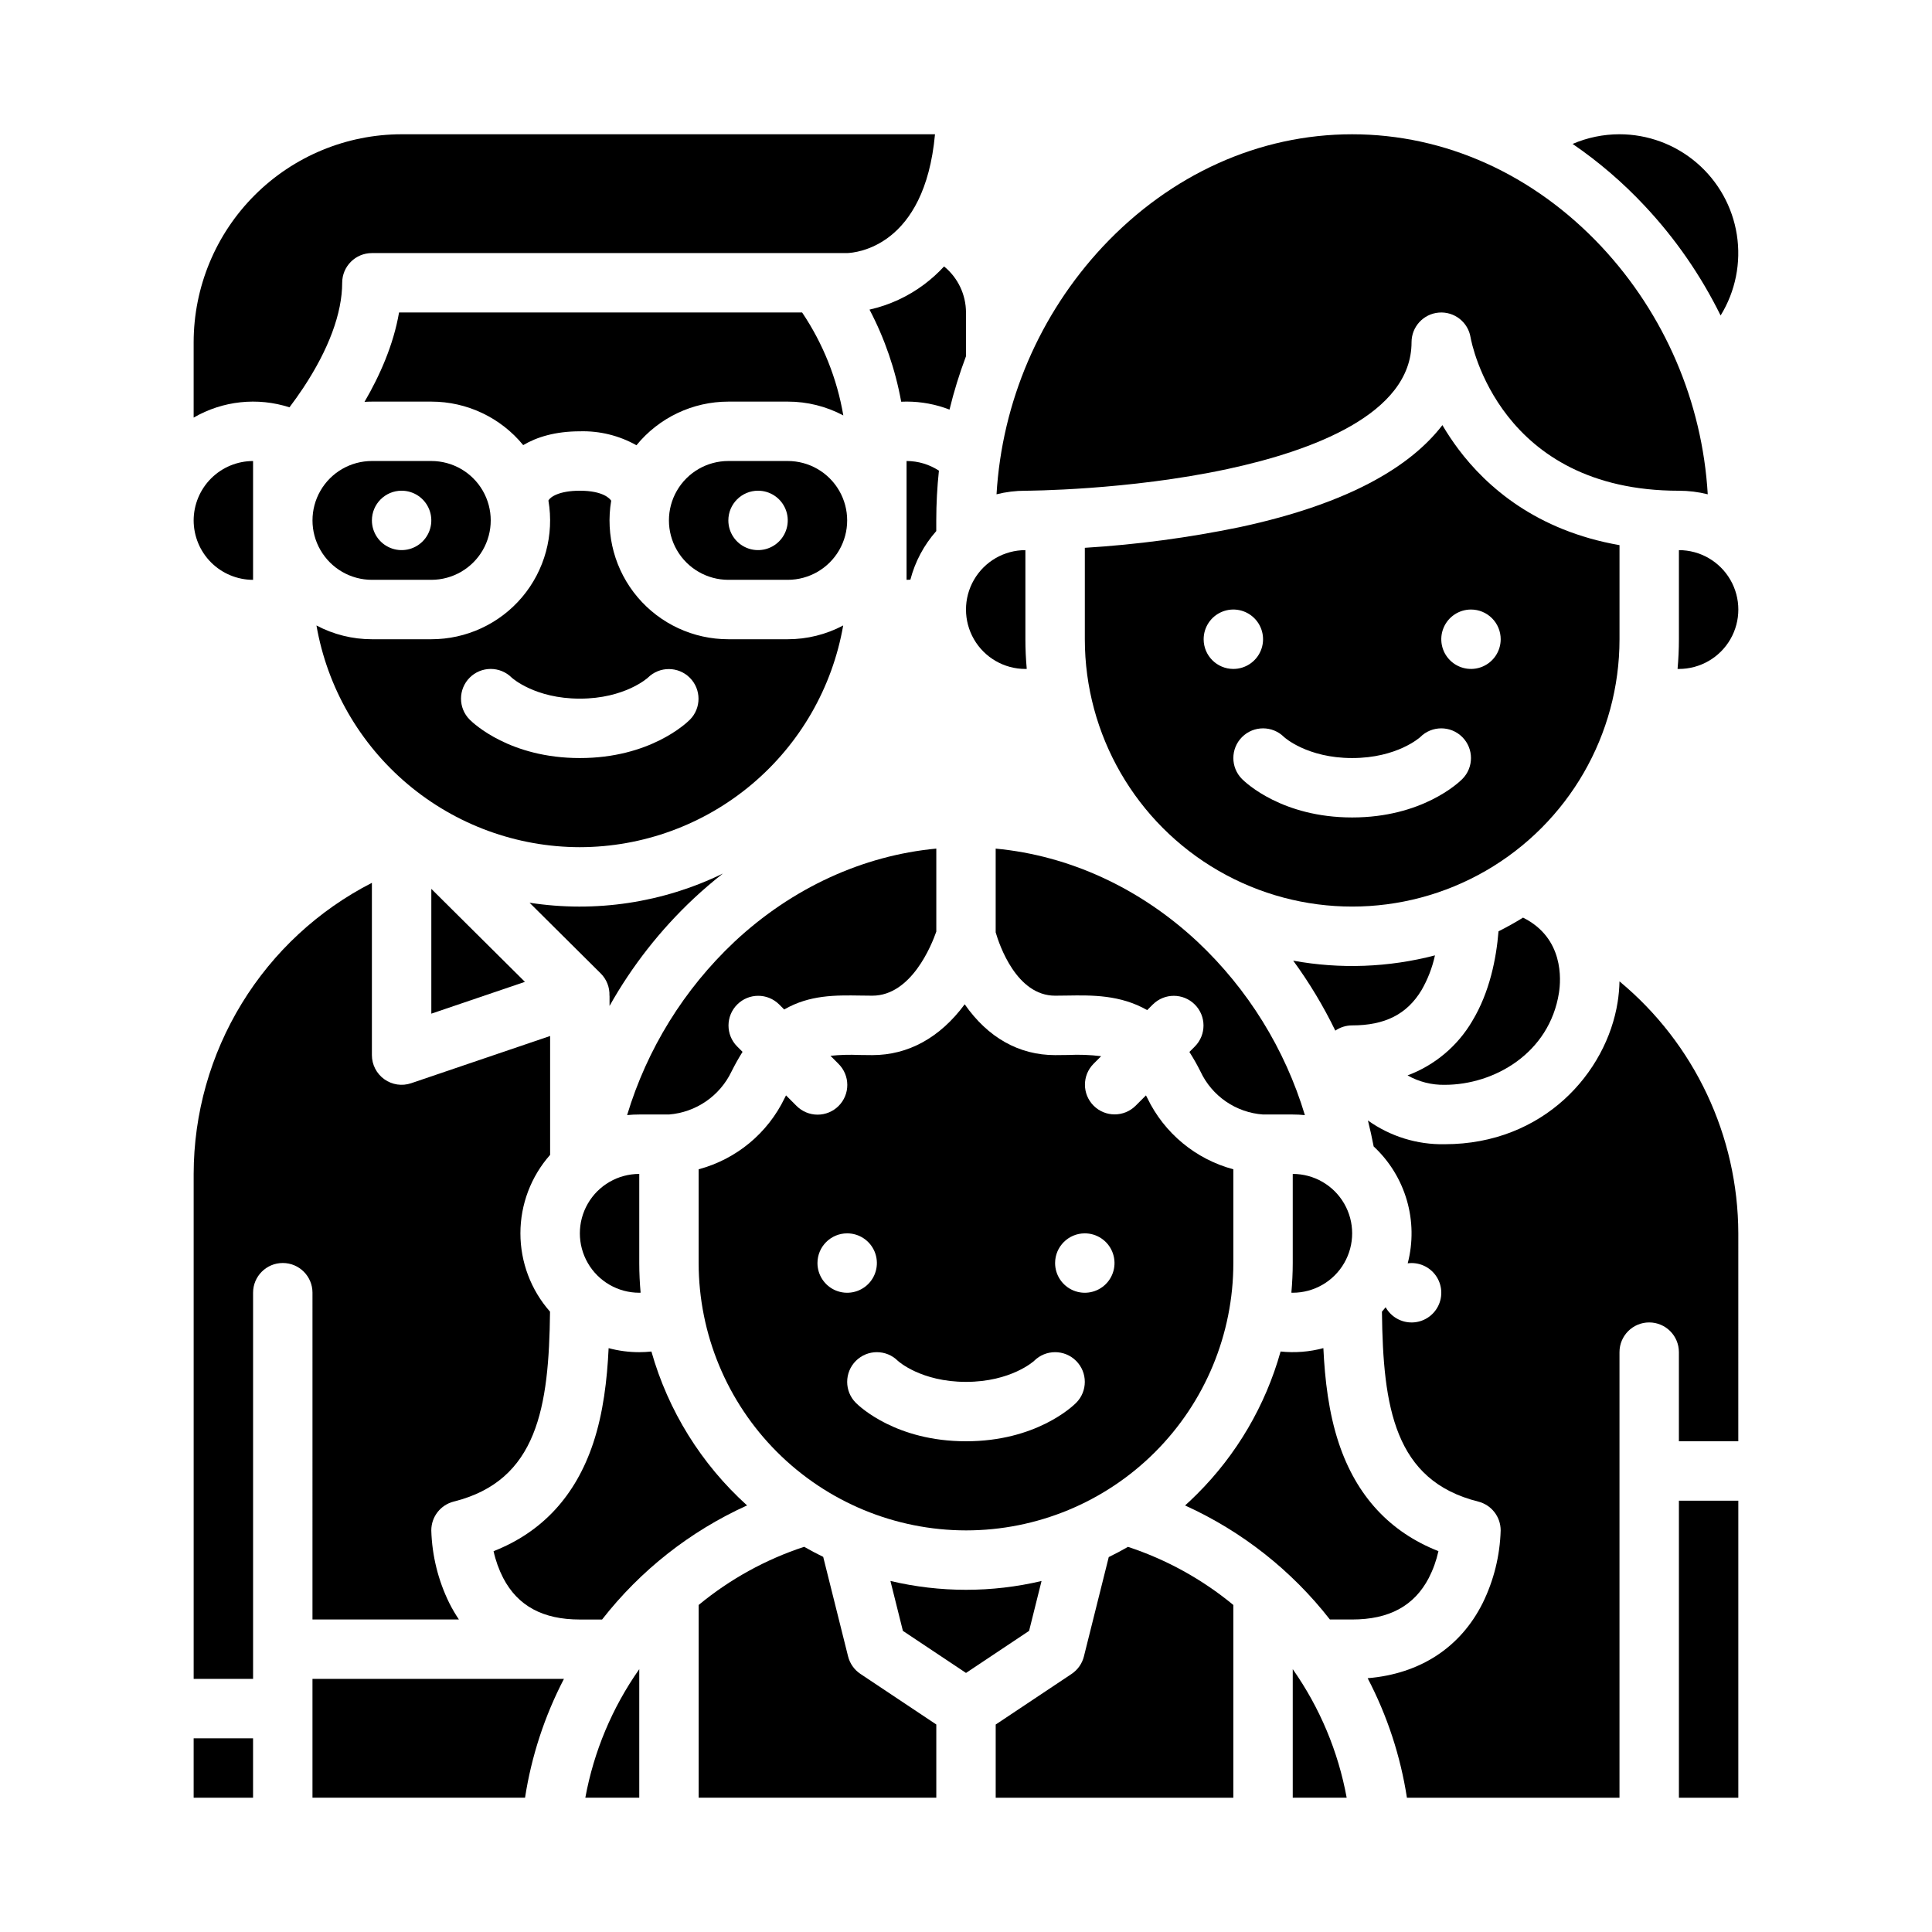 <?xml version="1.0" encoding="UTF-8"?>
<!-- Uploaded to: SVG Repo, www.svgrepo.com, Generator: SVG Repo Mixer Tools -->
<svg fill="#000000" width="800px" height="800px" version="1.1" viewBox="144 144 512 512" xmlns="http://www.w3.org/2000/svg">
 <g>
  <path d="m437.83 556.64-6.582 26.328c-0.473 1.898-1.641 3.555-3.269 4.641l-20.109 13.406v19.402h62.977v-51.082c-8.27-6.824-17.734-12.047-27.918-15.402-1.672 0.957-3.367 1.863-5.098 2.707z"/>
  <path d="m486.59 620.41h14.293c-2.246-12.254-7.125-23.875-14.293-34.066z"/>
  <path d="m588.93 541.7h15.742v78.719h-15.742z"/>
  <path d="m522.64 562.19c1.156-2.254 2.016-4.648 2.559-7.121-12.879-5.059-21.746-14.648-26.395-28.598-2.688-8.062-3.707-16.844-4.098-25.203-3.691 0.992-7.535 1.293-11.336 0.895-4 14.293-11.629 27.309-22.141 37.785-1.035 1.035-2.094 2.039-3.172 3.016h0.004c15.043 6.824 28.211 17.195 38.375 30.219h5.898c9.797 0 16.438-3.598 20.305-10.992z"/>
  <path d="m226.81 573.18h38.805c-0.941-1.395-1.793-2.848-2.547-4.352-2.953-6.004-4.578-12.574-4.769-19.266 0-3.613 2.461-6.762 5.965-7.637 22.199-5.551 25.215-25.008 25.5-50.32-5.062-5.738-7.852-13.129-7.848-20.781 0.004-7.652 2.805-15.043 7.871-20.773v-31.504l-36.828 12.516c-2.402 0.816-5.051 0.426-7.113-1.055-2.066-1.477-3.289-3.859-3.289-6.398v-45.652c-14.207 7.273-26.129 18.32-34.461 31.93-8.336 13.609-12.754 29.254-12.773 45.211v133.82h15.746v-102.34c0-4.348 3.523-7.871 7.871-7.871s7.871 3.523 7.871 7.871z"/>
  <path d="m341.98 542.95c-12.117-10.938-20.902-25.074-25.348-40.781-1.07 0.113-2.148 0.168-3.227 0.172-2.738 0-5.469-0.359-8.113-1.066-0.395 8.363-1.41 17.141-4.098 25.203-4.652 13.949-13.512 23.543-26.395 28.598 0.543 2.473 1.402 4.867 2.559 7.121 3.863 7.394 10.508 10.992 20.305 10.992h5.894c10.172-13.039 23.355-23.414 38.422-30.238z"/>
  <path d="m226.81 620.41h56.332c1.695-10.988 5.18-21.625 10.309-31.488h-66.641z"/>
  <path d="m526.86 447.23c-7.281 0.148-14.418-2.059-20.344-6.289 0.566 2.277 1.082 4.57 1.52 6.883v-0.004c4.16 3.867 7.195 8.789 8.785 14.242 1.59 5.453 1.672 11.234 0.238 16.73 2.887-0.379 5.75 0.867 7.438 3.242 1.691 2.375 1.93 5.488 0.621 8.094-1.309 2.606-3.945 4.273-6.859 4.336-2.914 0.066-5.625-1.484-7.047-4.027-0.316 0.398-0.645 0.789-0.984 1.172 0.285 25.312 3.301 44.773 25.5 50.32 3.504 0.875 5.965 4.023 5.965 7.637-0.188 6.691-1.816 13.262-4.769 19.266-5.902 11.809-16.645 18.766-30.484 19.91v-0.004c5.188 9.918 8.703 20.617 10.41 31.676h56.332v-118.08c0-4.348 3.523-7.875 7.871-7.875 4.348 0 7.871 3.527 7.871 7.875v23.617h15.742l0.004-55.105c-0.07-25.828-11.605-50.289-31.488-66.773-0.039 1.848-0.203 3.688-0.492 5.512-2.965 18.703-19.66 37.645-45.828 37.645z"/>
  <path d="m313.41 620.41v-34.066c-7.168 10.191-12.043 21.812-14.293 34.066z"/>
  <path d="m368.75 582.96-6.594-26.371c-1.715-0.836-3.398-1.727-5.051-2.672h0.004c-10.199 3.352-19.68 8.578-27.957 15.414v51.078h62.977v-19.402l-20.109-13.406c-1.629-1.086-2.797-2.742-3.269-4.641z"/>
  <path d="m420.02 562.98c-13.168 3.117-26.883 3.113-40.047-0.008l3.305 13.227 16.723 11.145 16.719-11.145z"/>
  <path d="m530.48 263.02c-1.527-2.035-2.941-4.16-4.231-6.356-8.121 10.574-24.07 20.684-53.754 27.043-13.52 2.793-27.223 4.621-41.004 5.469v24.227c0 25.312 13.5 48.699 35.422 61.355s48.93 12.656 70.848 0c21.922-12.656 35.426-36.043 35.426-61.355v-24.934c-22.008-3.84-35.195-15.43-42.707-25.449zm-67.5 50.383c0-3.184 1.918-6.055 4.859-7.273 2.941-1.219 6.324-0.543 8.578 1.707 2.25 2.25 2.926 5.637 1.707 8.578-1.219 2.941-4.09 4.859-7.273 4.859-4.348 0-7.871-3.523-7.871-7.871zm68.543 37.055c-1.043 1.039-10.715 10.176-29.184 10.176-18.473 0-28.141-9.137-29.184-10.176-3.074-3.074-3.074-8.059 0-11.133 3.074-3.074 8.059-3.074 11.133 0 0.055 0.055 6.102 5.566 18.051 5.566 11.949 0 17.992-5.512 18.051-5.566h-0.004c3.074-3.074 8.059-3.074 11.133 0s3.074 8.059 0 11.133zm10.176-37.055c0 3.184-1.918 6.055-4.859 7.273-2.941 1.219-6.328 0.543-8.578-1.707-2.254-2.25-2.926-5.637-1.707-8.578 1.219-2.941 4.09-4.859 7.273-4.859 2.086 0 4.09 0.828 5.566 2.305 1.477 1.477 2.305 3.481 2.305 5.566z"/>
  <path d="m596.57 274.99c-1.449-24.484-11.406-47.691-28.152-65.617-18.008-19.211-41.477-29.789-66.086-29.789-24.609 0-48.078 10.578-66.09 29.789-16.742 17.926-26.699 41.133-28.152 65.617 2.504-0.625 5.07-0.941 7.648-0.941 0.27 0 27.23-0.082 53.66-5.773 22.207-4.785 48.676-14.496 48.676-33.586 0-4.098 3.141-7.512 7.223-7.852 4.086-0.34 7.746 2.512 8.414 6.555 0.289 1.629 7.715 40.656 55.211 40.656 2.578 0 5.148 0.316 7.648 0.941z"/>
  <path d="m588.93 289.79v23.617c0 2.648-0.125 5.266-0.359 7.856 0.121 0 0.238 0.02 0.359 0.02v-0.004c5.625 0 10.824-3 13.637-7.871s2.812-10.871 0-15.742c-2.812-4.875-8.012-7.875-13.637-7.875z"/>
  <path d="m573.18 179.58c-4.269 0-8.496 0.871-12.422 2.559 6.965 4.769 13.387 10.293 19.148 16.461 8.086 8.625 14.848 18.402 20.074 29.008 3.938-6.394 5.461-13.98 4.301-21.398-1.16-7.414-4.934-14.172-10.637-19.055-5.699-4.883-12.957-7.57-20.465-7.574z"/>
  <path d="m327.87 382.09c2.492-2.328 5.062-4.527 7.711-6.594-15.891 7.746-33.773 10.445-51.246 7.734l18.871 18.75v-0.004c1.559 1.559 2.394 3.695 2.305 5.894h0.023v2.715c5.945-10.582 13.477-20.195 22.336-28.496z"/>
  <path d="m486.59 455.1v23.617c0 2.641-0.133 5.258-0.363 7.856 0.121 0 0.242 0.016 0.363 0.016 5.625 0 10.824-3 13.637-7.871s2.812-10.871 0-15.742c-2.812-4.875-8.012-7.875-13.637-7.875z"/>
  <path d="m461.37 393.59c-15.258-14.27-34.012-22.867-53.504-24.699v22.199c0.965 3.316 5.512 16.777 15.742 16.777 1.082 0 2.156-0.02 3.219-0.035 6.555-0.105 14.043-0.215 21.188 3.856l1.516-1.516 0.004 0.004c3.082-3.043 8.039-3.027 11.102 0.035 3.059 3.059 3.074 8.016 0.031 11.098l-1.469 1.469c1.074 1.676 2.059 3.406 2.941 5.188 1.5 3.203 3.828 5.945 6.742 7.949 2.914 2 6.309 3.191 9.836 3.441h7.871c1.074 0 2.148 0.055 3.219 0.164-5.289-17.539-15.094-33.379-28.438-45.93z"/>
  <path d="m313.41 486.59c0.121 0 0.238-0.012 0.359-0.016-0.234-2.59-0.359-5.207-0.359-7.856v-23.617c-5.625 0-10.824 3-13.633 7.875-2.812 4.871-2.812 10.871 0 15.742 2.809 4.871 8.008 7.871 13.633 7.871z"/>
  <path d="m337.86 427.96c0.887-1.781 1.863-3.519 2.922-5.207l-1.453-1.453 0.004 0.004c-3.043-3.082-3.027-8.039 0.035-11.098 3.059-3.062 8.02-3.078 11.098-0.035l1.355 1.355c6.711-3.898 13.676-3.793 20.145-3.695 1.047 0.016 2.117 0.035 3.211 0.035 10.32 0 15.691-13.367 16.953-16.984v-21.996c-19.492 1.836-38.246 10.438-53.504 24.699h0.004c-13.34 12.551-23.148 28.391-28.438 45.93 1.07-0.109 2.144-0.164 3.219-0.16h7.871c7.164-0.57 13.48-4.91 16.578-11.395z"/>
  <path d="m195.32 604.67h15.742v15.742h-15.742z"/>
  <path d="m415.74 321.28c0.121 0 0.238-0.012 0.359-0.016-0.234-2.59-0.359-5.207-0.359-7.856v-23.617c-5.625 0-10.82 3-13.633 7.875-2.812 4.871-2.812 10.871 0 15.742s8.008 7.871 13.633 7.871z"/>
  <path d="m526.86 431.49c13.129 0 27.742-8.371 30.277-24.367 0.555-3.5 1.32-14.555-9.512-19.941-2.109 1.301-4.277 2.508-6.504 3.629-0.578 7.125-2.316 16.094-6.953 23.766h0.004c-3.891 6.633-9.949 11.727-17.156 14.418 3 1.699 6.398 2.559 9.844 2.496z"/>
  <path d="m400 549.57c18.789 0.004 36.809-7.461 50.098-20.75 13.285-13.285 20.75-31.309 20.75-50.098v-24.848c-9.98-2.672-18.297-9.559-22.785-18.863-0.125-0.246-0.246-0.484-0.371-0.719l-2.766 2.766v-0.004c-3.078 3.043-8.039 3.027-11.098-0.031-3.062-3.062-3.078-8.02-0.035-11.098l2.019-2.019v-0.004c-2.894-0.359-5.82-0.465-8.734-0.32-1.141 0.02-2.293 0.035-3.461 0.035-9.578 0-17.816-4.644-23.961-13.469-6.519 8.824-14.945 13.469-24.484 13.469-1.18 0-2.332-0.02-3.461-0.035-2.547-0.117-5.098-0.047-7.633 0.215l2.129 2.129h-0.004c1.492 1.473 2.336 3.477 2.34 5.574 0.008 2.098-0.824 4.109-2.305 5.59-1.48 1.484-3.496 2.312-5.59 2.305-2.098-0.004-4.102-0.848-5.578-2.34l-2.766-2.766c-0.121 0.238-0.246 0.473-0.371 0.723-4.484 9.305-12.805 16.191-22.785 18.863v24.848c0.023 18.785 7.492 36.793 20.777 50.074 13.281 13.281 31.289 20.754 50.074 20.773zm31.488-78.719c3.184 0 6.051 1.918 7.269 4.859 1.219 2.941 0.547 6.328-1.703 8.578-2.254 2.25-5.641 2.926-8.582 1.707s-4.859-4.09-4.859-7.273c0-4.348 3.527-7.871 7.875-7.871zm-31.488 39.359c11.945 0 17.992-5.512 18.051-5.566h-0.004c3.074-3.074 8.059-3.074 11.133 0 3.074 3.074 3.074 8.059 0 11.133-1.039 1.039-10.711 10.176-29.18 10.176-18.473 0-28.141-9.137-29.184-10.176-3.074-3.074-3.074-8.059 0-11.133 3.074-3.074 8.059-3.074 11.133 0 0.055 0.055 6.102 5.566 18.051 5.566zm-31.488-39.359c3.184 0 6.055 1.918 7.273 4.859 1.215 2.941 0.543 6.328-1.707 8.578-2.254 2.25-5.637 2.926-8.582 1.707-2.941-1.219-4.859-4.09-4.859-7.273 0-4.348 3.527-7.871 7.875-7.871z"/>
  <path d="m486.71 398.58c4.269 5.836 8.004 12.043 11.16 18.547 1.312-0.902 2.871-1.387 4.465-1.387 8.691 0 14.527-2.957 18.363-9.312v0.004c1.668-2.879 2.875-6 3.582-9.25-12.273 3.203-25.098 3.684-37.57 1.402z"/>
  <path d="m242.56 211.07h125.88c2.379-0.074 20.613-1.617 23.344-31.488h-141.36c-14.609 0.016-28.617 5.828-38.945 16.156-10.332 10.332-16.141 24.34-16.16 38.949v19.98c7.695-4.461 16.922-5.453 25.391-2.723 1.18-1.562 2.418-3.281 3.652-5.144 6.75-10.199 10.32-19.832 10.32-27.859 0-4.348 3.523-7.871 7.871-7.871z"/>
  <path d="m283.11 404.2-24.805-24.641v33.07z"/>
  <path d="m195.32 281.92c0.008 4.176 1.668 8.176 4.617 11.129 2.953 2.949 6.953 4.609 11.129 4.617v-31.488c-4.176 0.004-8.176 1.664-11.129 4.613-2.949 2.953-4.609 6.953-4.617 11.129z"/>
  <path d="m297.66 368.51c16.684-0.023 32.828-5.926 45.59-16.672 12.766-10.746 21.336-25.645 24.203-42.082-4.523 2.398-9.57 3.652-14.691 3.648h-15.742c-9.27 0.008-18.066-4.07-24.051-11.145-5.984-7.078-8.543-16.434-6.996-25.57-0.332-0.512-2.09-2.644-8.312-2.644-5.547 0-7.863 1.691-8.324 2.594 1.562 9.145-0.988 18.512-6.969 25.602-5.984 7.086-14.793 11.172-24.07 11.164h-15.742c-5.121 0.004-10.168-1.25-14.691-3.648 2.867 16.438 11.438 31.336 24.203 42.082 12.762 10.746 28.906 16.648 45.594 16.672zm-29.184-44.926v-0.004c1.477-1.477 3.477-2.305 5.566-2.305 2.086 0 4.09 0.828 5.566 2.305 0.055 0.055 6.102 5.566 18.051 5.566 11.949 0 17.992-5.512 18.051-5.566h-0.004c3.082-3.039 8.039-3.027 11.102 0.035 3.059 3.062 3.074 8.02 0.031 11.098-1.039 1.043-10.711 10.18-29.18 10.18-18.473 0-28.141-9.137-29.184-10.18-3.074-3.074-3.074-8.059 0-11.133z"/>
  <path d="m242.56 297.66h15.742c5.625 0 10.824-3.004 13.637-7.875 2.812-4.871 2.812-10.871 0-15.742s-8.012-7.871-13.637-7.871h-15.742c-5.625 0-10.824 3-13.637 7.871s-2.812 10.871 0 15.742c2.812 4.871 8.012 7.875 13.637 7.875zm7.871-23.617c3.184 0 6.055 1.918 7.273 4.859s0.543 6.328-1.707 8.578-5.637 2.926-8.578 1.707c-2.941-1.219-4.859-4.09-4.859-7.273 0-4.348 3.523-7.871 7.871-7.871z"/>
  <path d="m374.43 226.05c4.019 7.664 6.848 15.895 8.395 24.41 0.473-0.023 0.949-0.035 1.426-0.035 3.891 0 7.75 0.719 11.379 2.125 1.164-4.797 2.625-9.52 4.367-14.141v-11.602c-0.008-4.731-2.141-9.211-5.809-12.199-1.59 1.727-3.336 3.309-5.215 4.723-4.316 3.246-9.273 5.535-14.543 6.719z"/>
  <path d="m337.02 297.66h15.742c5.625 0 10.824-3.004 13.637-7.875 2.812-4.871 2.812-10.871 0-15.742s-8.012-7.871-13.637-7.871h-15.742c-5.625 0-10.824 3-13.637 7.871s-2.812 10.871 0 15.742c2.812 4.871 8.012 7.875 13.637 7.875zm7.871-23.617c3.184 0 6.055 1.918 7.273 4.859s0.543 6.328-1.707 8.578-5.637 2.926-8.578 1.707c-2.941-1.219-4.859-4.09-4.859-7.273 0-4.348 3.523-7.871 7.871-7.871z"/>
  <path d="m352.77 250.43c5.133-0.004 10.188 1.254 14.719 3.664-1.668-9.766-5.387-19.062-10.918-27.281h-106.82c-1.469 8.562-5.094 16.719-9.152 23.684 0.656-0.039 1.312-0.066 1.977-0.066h15.742c9.43 0 18.363 4.231 24.336 11.527 3.602-2.133 8.504-3.656 15.02-3.656 5.238-0.152 10.422 1.125 14.992 3.695 5.973-7.32 14.918-11.566 24.367-11.566z"/>
  <path d="m392.12 284.74v-2.824c0.004-4.406 0.238-8.805 0.703-13.184-2.551-1.668-5.527-2.559-8.574-2.559v31.488c0.336 0 0.672-0.023 1.008-0.043h0.004c1.242-4.773 3.594-9.184 6.859-12.879z"/>
 </g>
</svg>